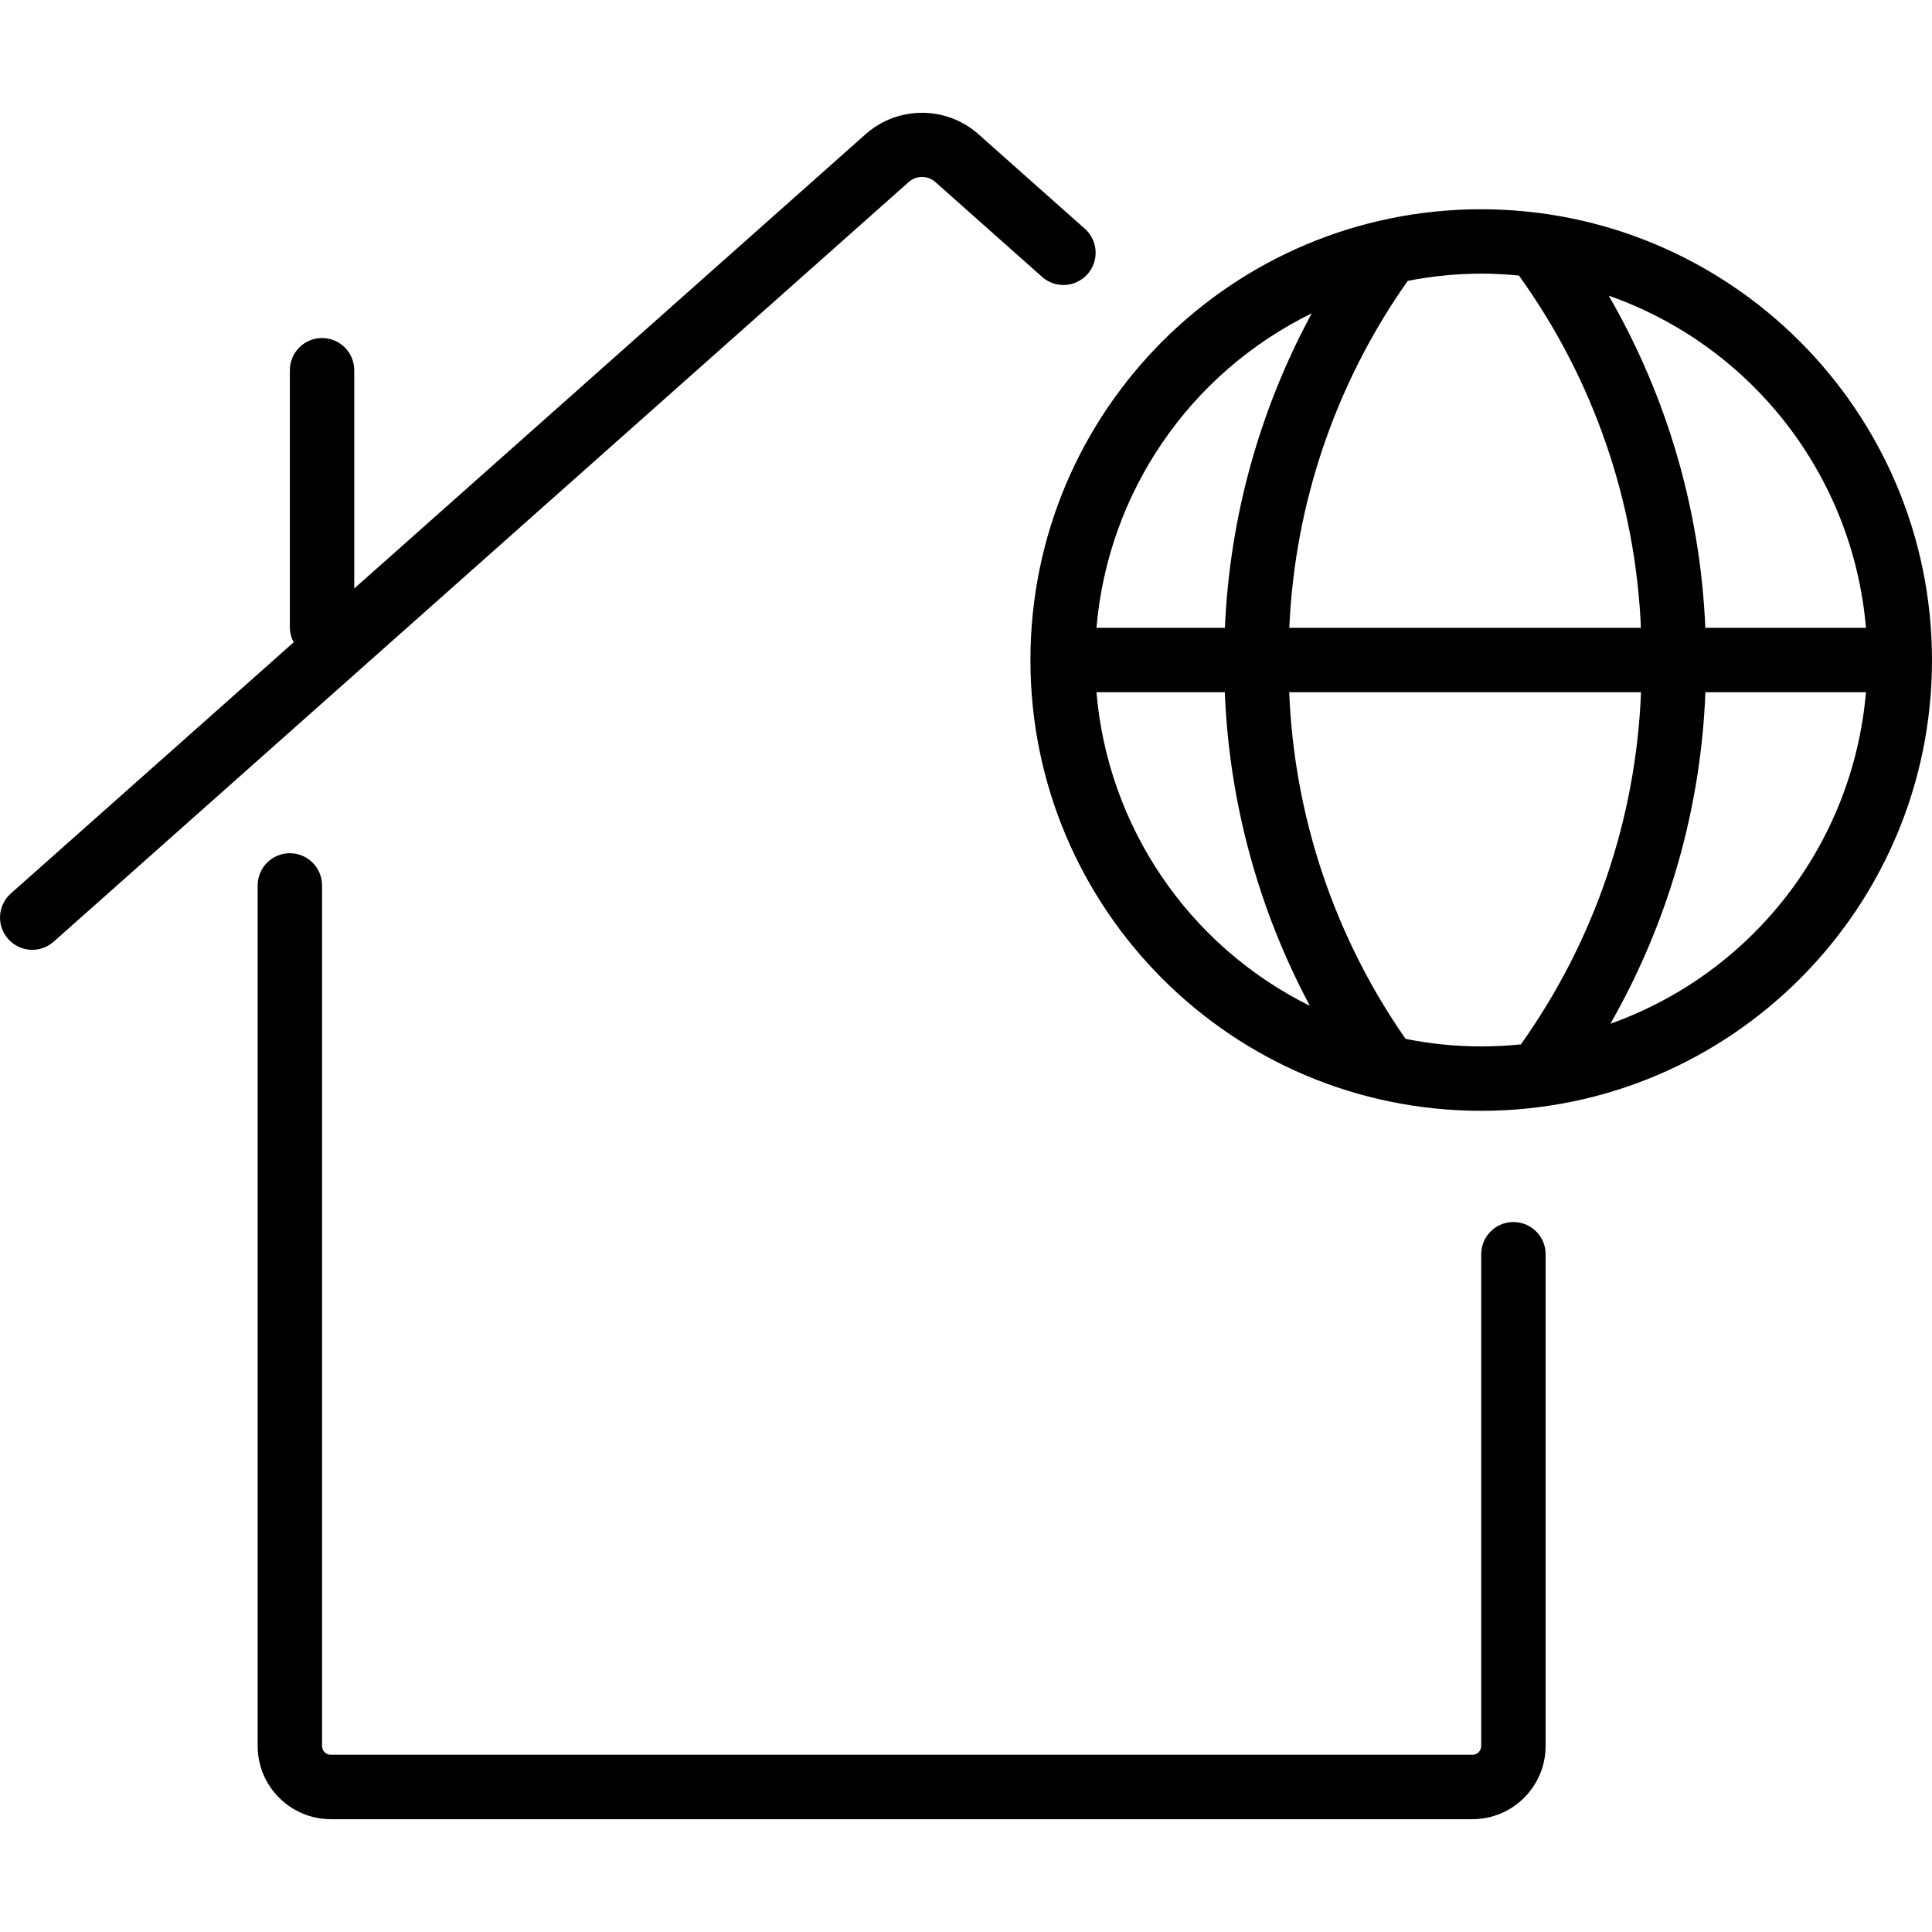 <?xml version="1.0" encoding="iso-8859-1"?>
<!-- Generator: Adobe Illustrator 19.0.0, SVG Export Plug-In . SVG Version: 6.00 Build 0)  -->
<svg version="1.1" id="Capa_1" xmlns="http://www.w3.org/2000/svg" xmlns:xlink="http://www.w3.org/1999/xlink" x="0px" y="0px"
	 viewBox="0 0 512.015 512.015" style="enable-background:new 0 0 512.015 512.015;" xml:space="preserve">
<g transform="translate(-1)">
	<g>
		<g>
			<path d="M248.746,48.123l28.203,25.054c2.259,2.146,5.508,2.89,8.476,1.941s5.183-3.441,5.777-6.499s-0.525-6.198-2.921-8.19
				l-28.356-25.199c-8.474-7.164-20.897-7.106-29.303,0.137L94.882,155.959V98.12c0-4.713-3.821-8.533-8.533-8.533
				s-8.533,3.82-8.533,8.533v68.267c0.026,1.34,0.374,2.654,1.016,3.831l-74.948,66.56c-1.701,1.503-2.733,3.622-2.867,5.888
				s0.639,4.492,2.151,6.186c1.503,1.693,3.616,2.72,5.876,2.855c2.26,0.134,4.48-0.635,6.173-2.138L241.8,48.26
				C243.76,46.495,246.719,46.437,248.746,48.123z"/>
			<path d="M402.082,323.861c-4.713,0-8.533,3.82-8.533,8.533v130.304c0.007,0.618-0.232,1.213-0.664,1.655
				c-0.432,0.442-1.022,0.694-1.64,0.7H88.652c-0.618-0.007-1.208-0.259-1.64-0.7c-0.432-0.442-0.671-1.037-0.664-1.655V234.653
				c0-4.713-3.82-8.533-8.533-8.533s-8.533,3.821-8.533,8.533v228.045c0,10.706,8.664,19.394,19.371,19.422h302.592
				c10.706-0.028,19.371-8.715,19.371-19.422V332.394C410.615,327.681,406.795,323.861,402.082,323.861z"/>
			<path d="M393.548,55.453c-65.98,0-119.467,53.487-119.467,119.467s53.487,119.467,119.467,119.467S513.015,240.9,513.015,174.92
				C512.945,108.97,459.499,55.524,393.548,55.453z M495.513,166.387h-42.573c-1.296-30.981-10.08-61.186-25.6-88.03
				C465.409,91.727,492.093,126.184,495.513,166.387z M393.548,72.52c3.413,0,6.75,0.188,10.061,0.512
				c0.06,0.085,0.068,0.188,0.128,0.273c19.54,27.24,30.709,59.589,32.137,93.082H342.69c1.431-33.027,12.325-64.946,31.386-91.955
				C380.491,73.174,387.011,72.534,393.548,72.52z M348.646,83.033c-13.899,25.678-21.772,54.182-23.023,83.354h-34.039
				C294.633,130.504,316.298,98.858,348.646,83.033z M291.584,183.453h34.014c1.149,29.051,8.856,57.465,22.545,83.115
				C316.051,250.661,294.603,219.143,291.584,183.453z M404.121,276.774c-3.513,0.363-7.042,0.545-10.573,0.546
				c-6.723-0.003-13.428-0.672-20.019-1.997h-0.026c-18.836-27.053-29.538-58.931-30.84-91.87h93.235
				c-1.309,33.458-12.321,65.813-31.693,93.124C404.175,276.641,404.146,276.707,404.121,276.774z M427.818,271.295h-0.026
				c15.334-26.83,23.969-56.963,25.173-87.842h42.547C492.106,223.468,465.644,257.805,427.818,271.295z"/>
		</g>
	</g>
</g>
<g>
</g>
<g>
</g>
<g>
</g>
<g>
</g>
<g>
</g>
<g>
</g>
<g>
</g>
<g>
</g>
<g>
</g>
<g>
</g>
<g>
</g>
<g>
</g>
<g>
</g>
<g>
</g>
<g>
</g>
</svg>
